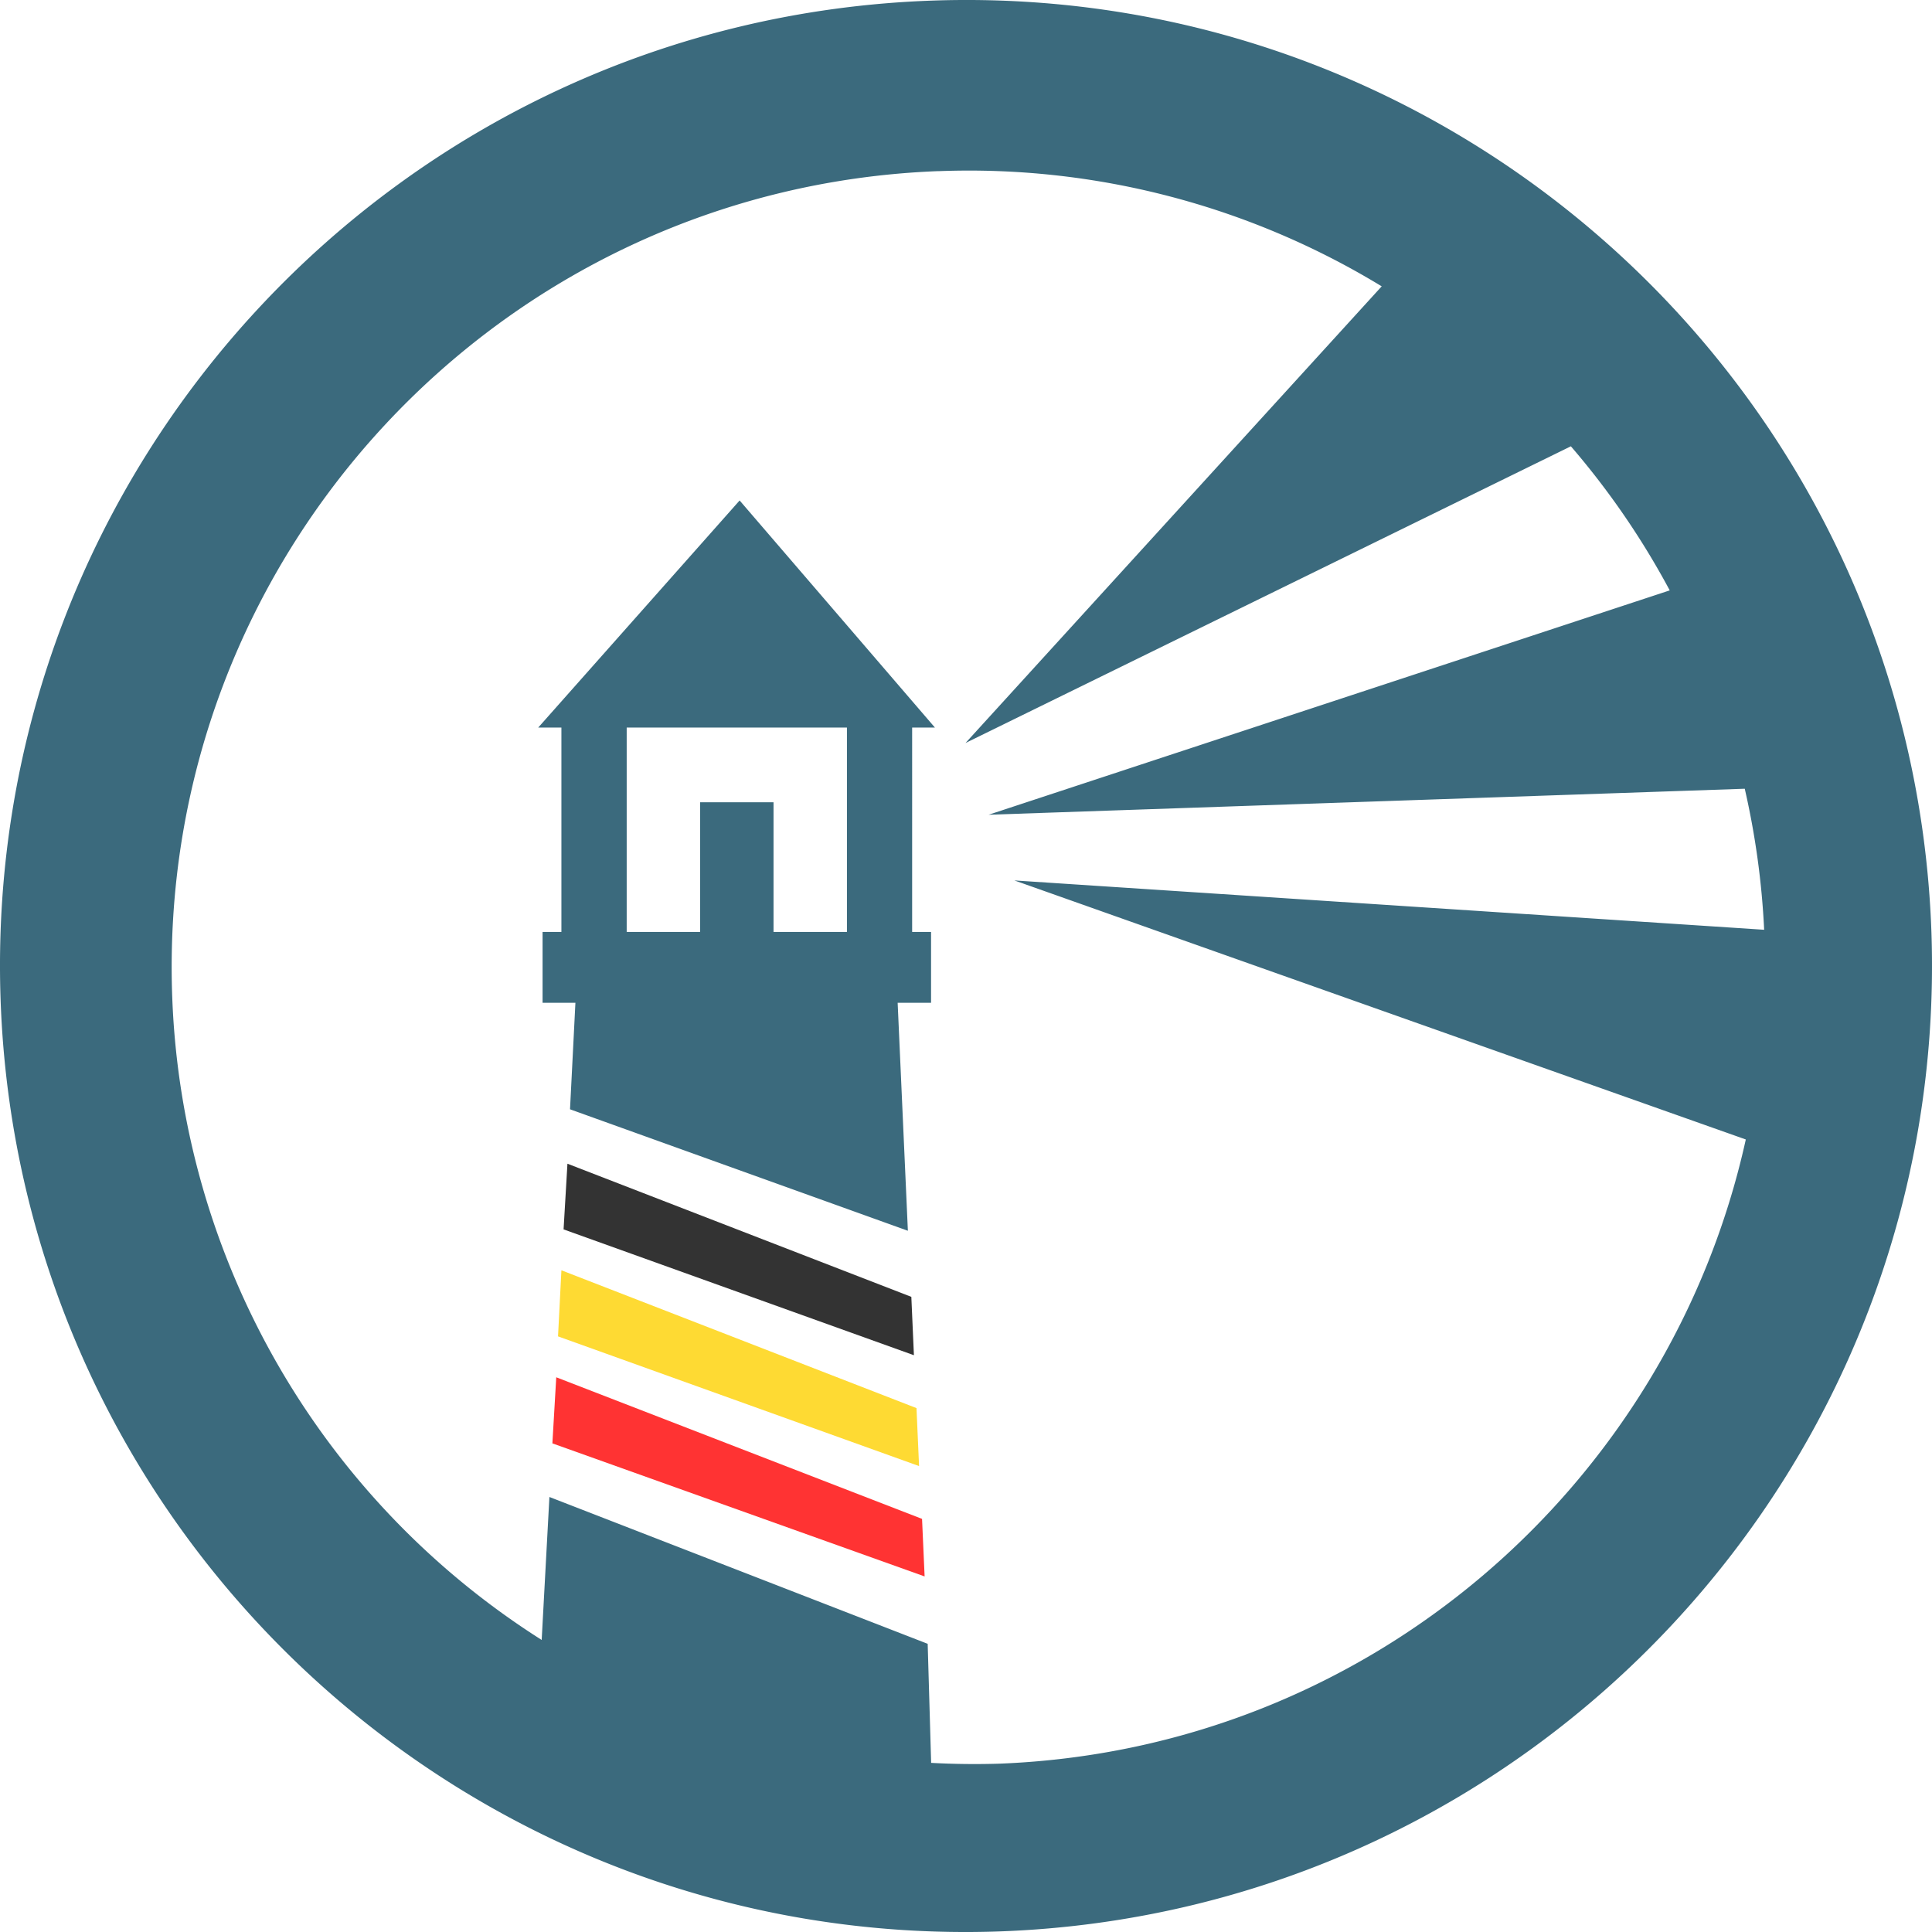 <?xml version="1.0" encoding="utf-8"?><!-- Uploaded to: SVG Repo, www.svgrepo.com, Generator: SVG Repo Mixer Tools -->
<svg fill="#3b6a7d" fill-opacity="1" width="800px" height="800px" viewBox="0 0 24 24" role="img" xmlns="http://www.w3.org/2000/svg"><path d="M11.591.007C4.968.233-.218 5.785.007 12.409c.226 6.624 5.778 11.81 12.402 11.584 6.624-.232 11.809-5.786 11.584-12.411C23.762 4.963 18.211-.219 11.591.007zm.821 21.902a9.894 9.894 0 0 1-.845-.01l-.043-1.479-4.699-1.824-.096 1.776a9.886 9.886 0 0 1-4.589-7.974C1.93 6.935 6.189 2.336 11.652 2.126h.014a9.857 9.857 0 0 1 5.498 1.431l-5.17 5.673 7.52-3.686a9.906 9.906 0 0 1 1.228 1.79l-8.461 2.787 9.393-.323c.13.567.212 1.151.241 1.752l-9.314-.613 9.086 3.218c-.948 4.291-4.68 7.577-9.275 7.754zM6.686 9.038h.288v2.539H6.74v.88h.408l-.067 1.323 4.197 1.509-.127-2.832h.415v-.88h-.235V9.038h.283L9.188 6.217 6.686 9.038zm3.835 2.539h-.912V9.966h-.912v1.611h-.912V9.038h2.736v2.539z"/>
    <path fill="#000000" fill-opacity="0.8" d="m11.321 16.11.032.725-4.352-1.563.048-.816 4.272 1.654z" />
    <path fill="#fed000" fill-opacity="0.8" d="m6.974 15.78 4.411 1.712.032.72-4.485-1.611.042-.821z" />
    <path fill="#FF0000" fill-opacity="0.8" d="m11.454 18.868.032.715-4.624-1.653.048-.821 4.544 1.759z" />
</svg>
